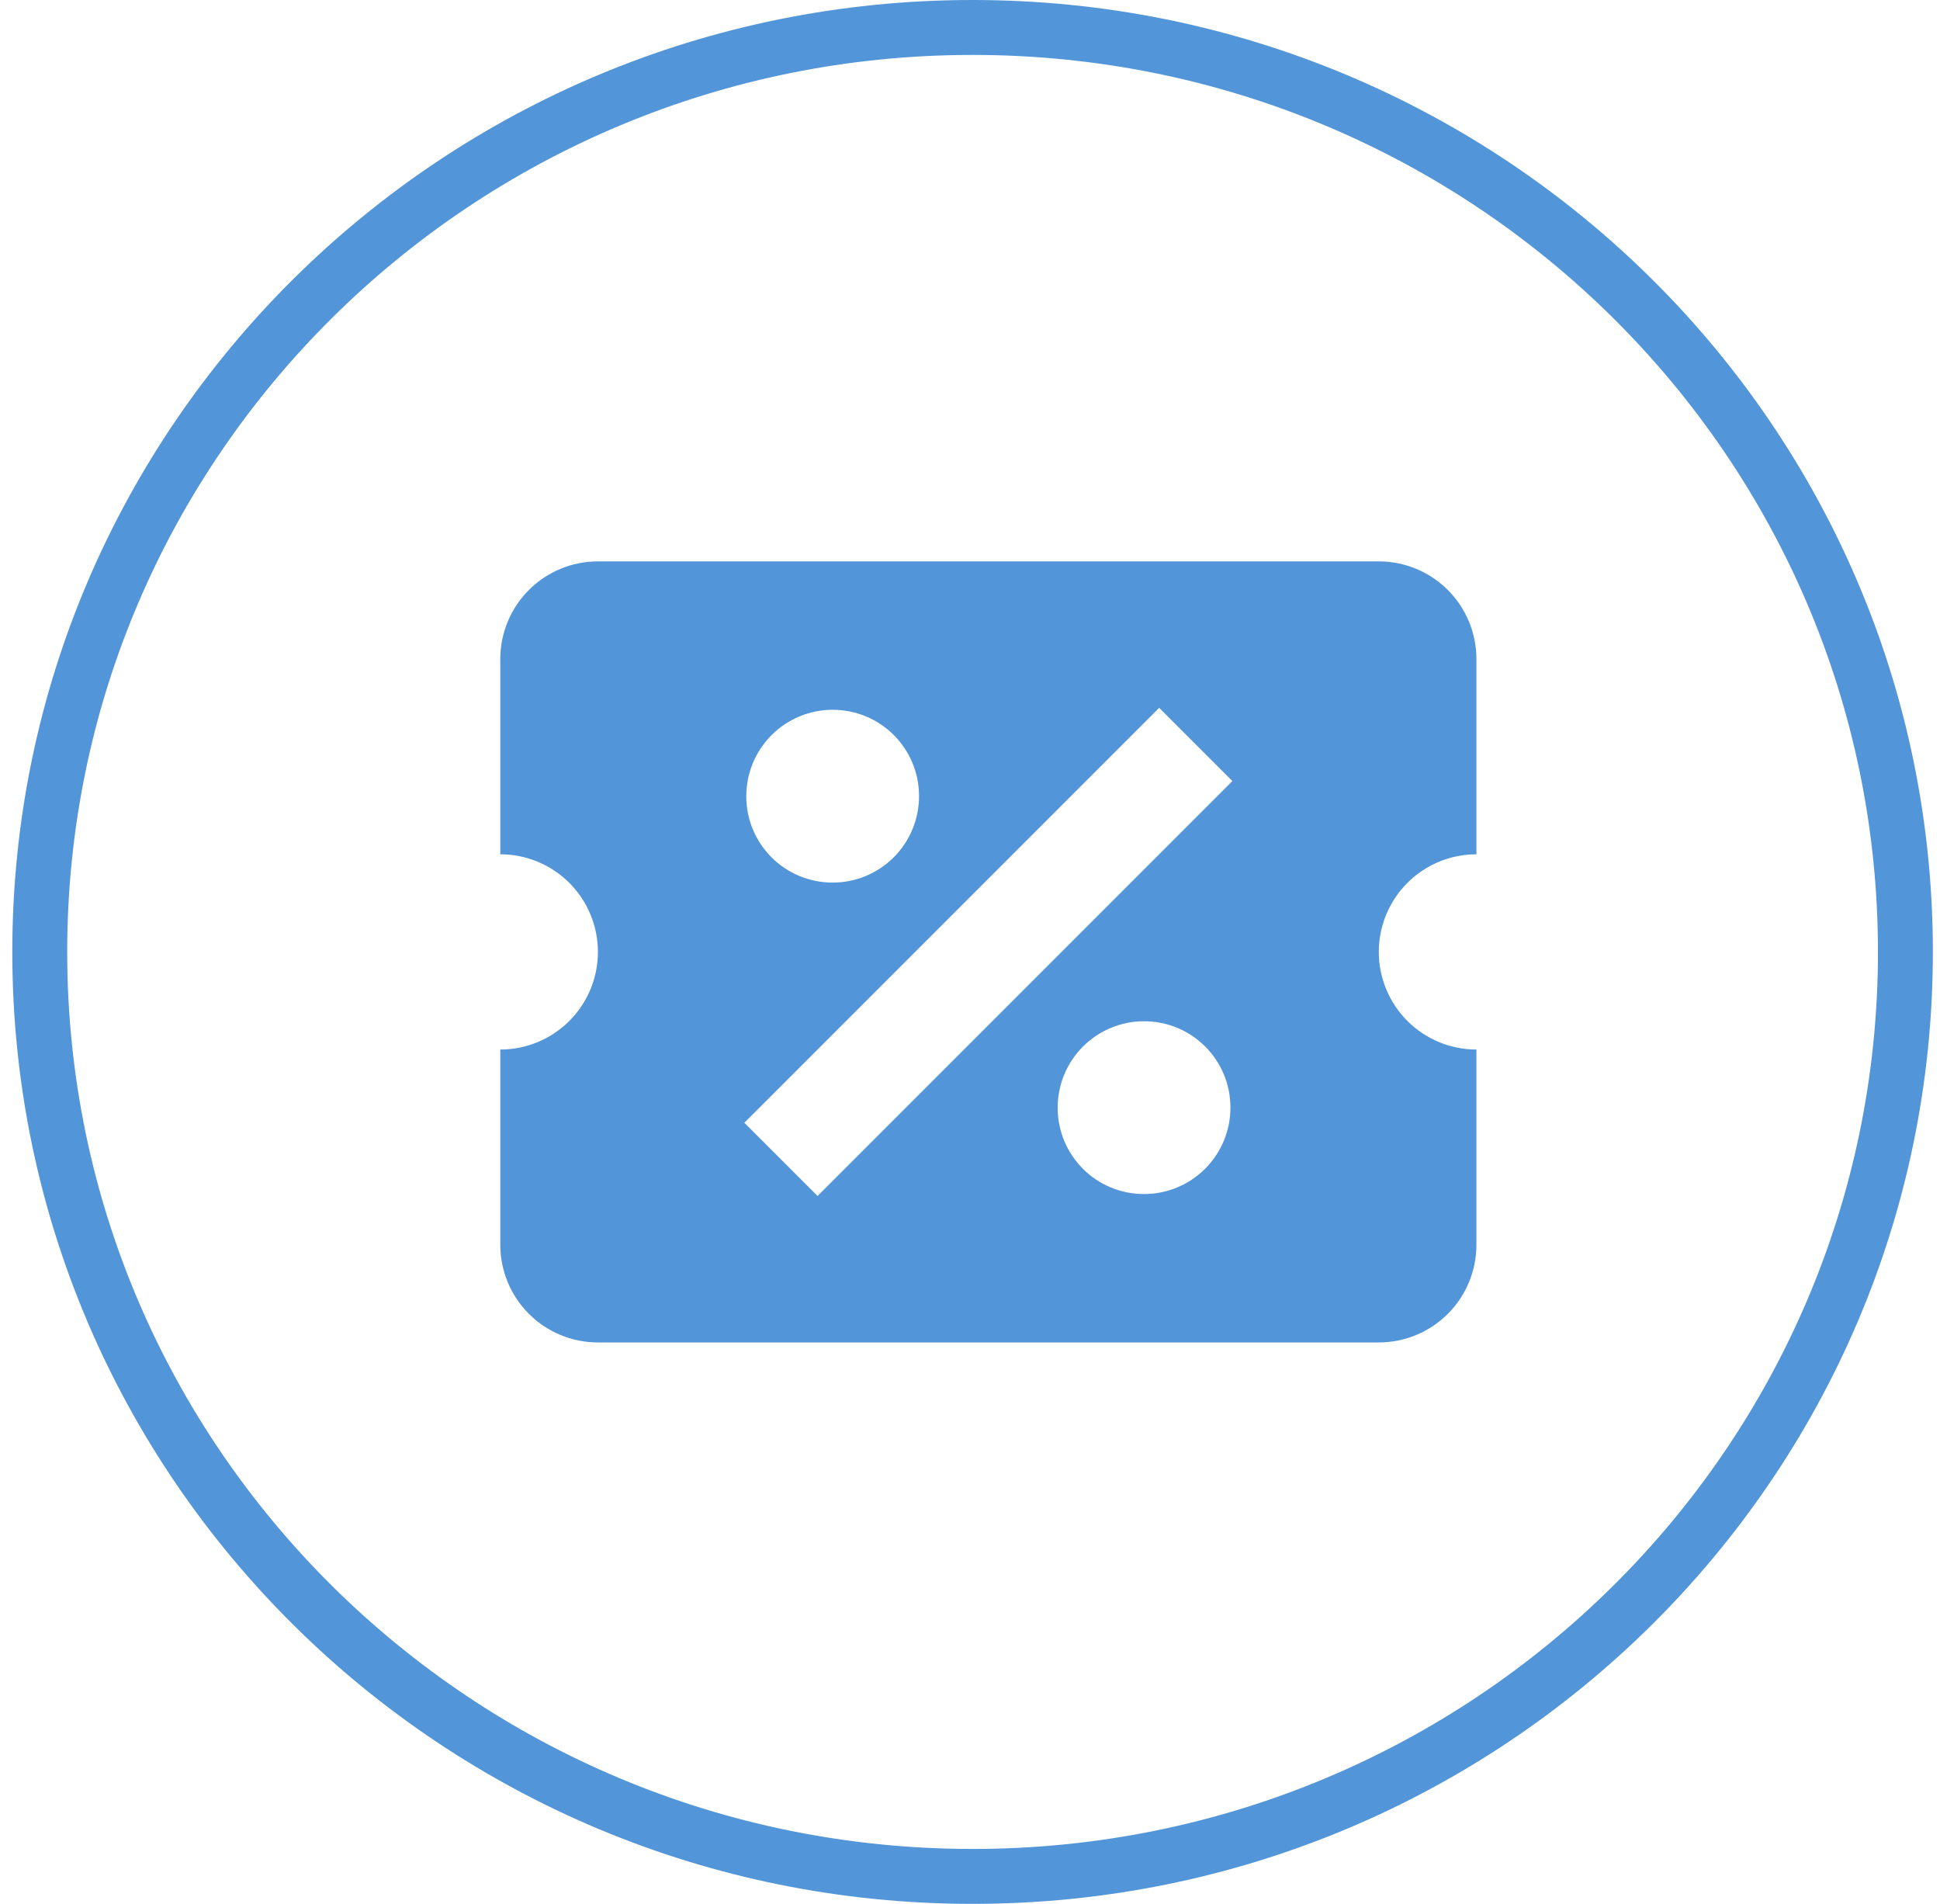 <svg width="53" height="52" viewBox="0 0 53 52" fill="none" xmlns="http://www.w3.org/2000/svg">
<path d="M26.57 0.75C40.651 0.75 52.055 12.061 52.055 26C52.055 39.939 40.651 51.25 26.57 51.25C12.489 51.25 1.086 39.939 1.086 26C1.086 12.061 12.489 0.75 26.57 0.75Z" stroke="#5295D9" stroke-width="1.5"/>
<path d="M16.335 15.333C15.627 15.333 14.949 15.614 14.449 16.114C13.949 16.614 13.668 17.292 13.668 18V23.333C14.375 23.333 15.053 23.614 15.554 24.114C16.054 24.614 16.335 25.292 16.335 26C16.335 26.707 16.054 27.385 15.554 27.885C15.053 28.385 14.375 28.666 13.668 28.666V34C13.668 34.707 13.949 35.385 14.449 35.885C14.949 36.385 15.627 36.666 16.335 36.666H37.668C38.375 36.666 39.053 36.385 39.554 35.885C40.054 35.385 40.335 34.707 40.335 34V28.666C39.627 28.666 38.949 28.385 38.449 27.885C37.949 27.385 37.668 26.707 37.668 26C37.668 25.292 37.949 24.614 38.449 24.114C38.949 23.614 39.627 23.333 40.335 23.333V18C40.335 17.292 40.054 16.614 39.554 16.114C39.053 15.614 38.375 15.333 37.668 15.333H16.335ZM31.668 19.333L33.668 21.333L22.335 32.666L20.335 30.666L31.668 19.333ZM22.748 19.386C24.055 19.386 25.108 20.44 25.108 21.746C25.108 22.372 24.859 22.973 24.417 23.415C23.974 23.858 23.374 24.106 22.748 24.106C21.441 24.106 20.388 23.053 20.388 21.746C20.388 21.12 20.637 20.52 21.079 20.078C21.522 19.635 22.122 19.386 22.748 19.386ZM31.255 27.893C32.561 27.893 33.615 28.946 33.615 30.253C33.615 30.879 33.366 31.479 32.923 31.922C32.481 32.364 31.881 32.613 31.255 32.613C29.948 32.613 28.895 31.56 28.895 30.253C28.895 29.627 29.143 29.027 29.586 28.584C30.029 28.142 30.629 27.893 31.255 27.893Z" fill="#5295D9"/>
</svg>
